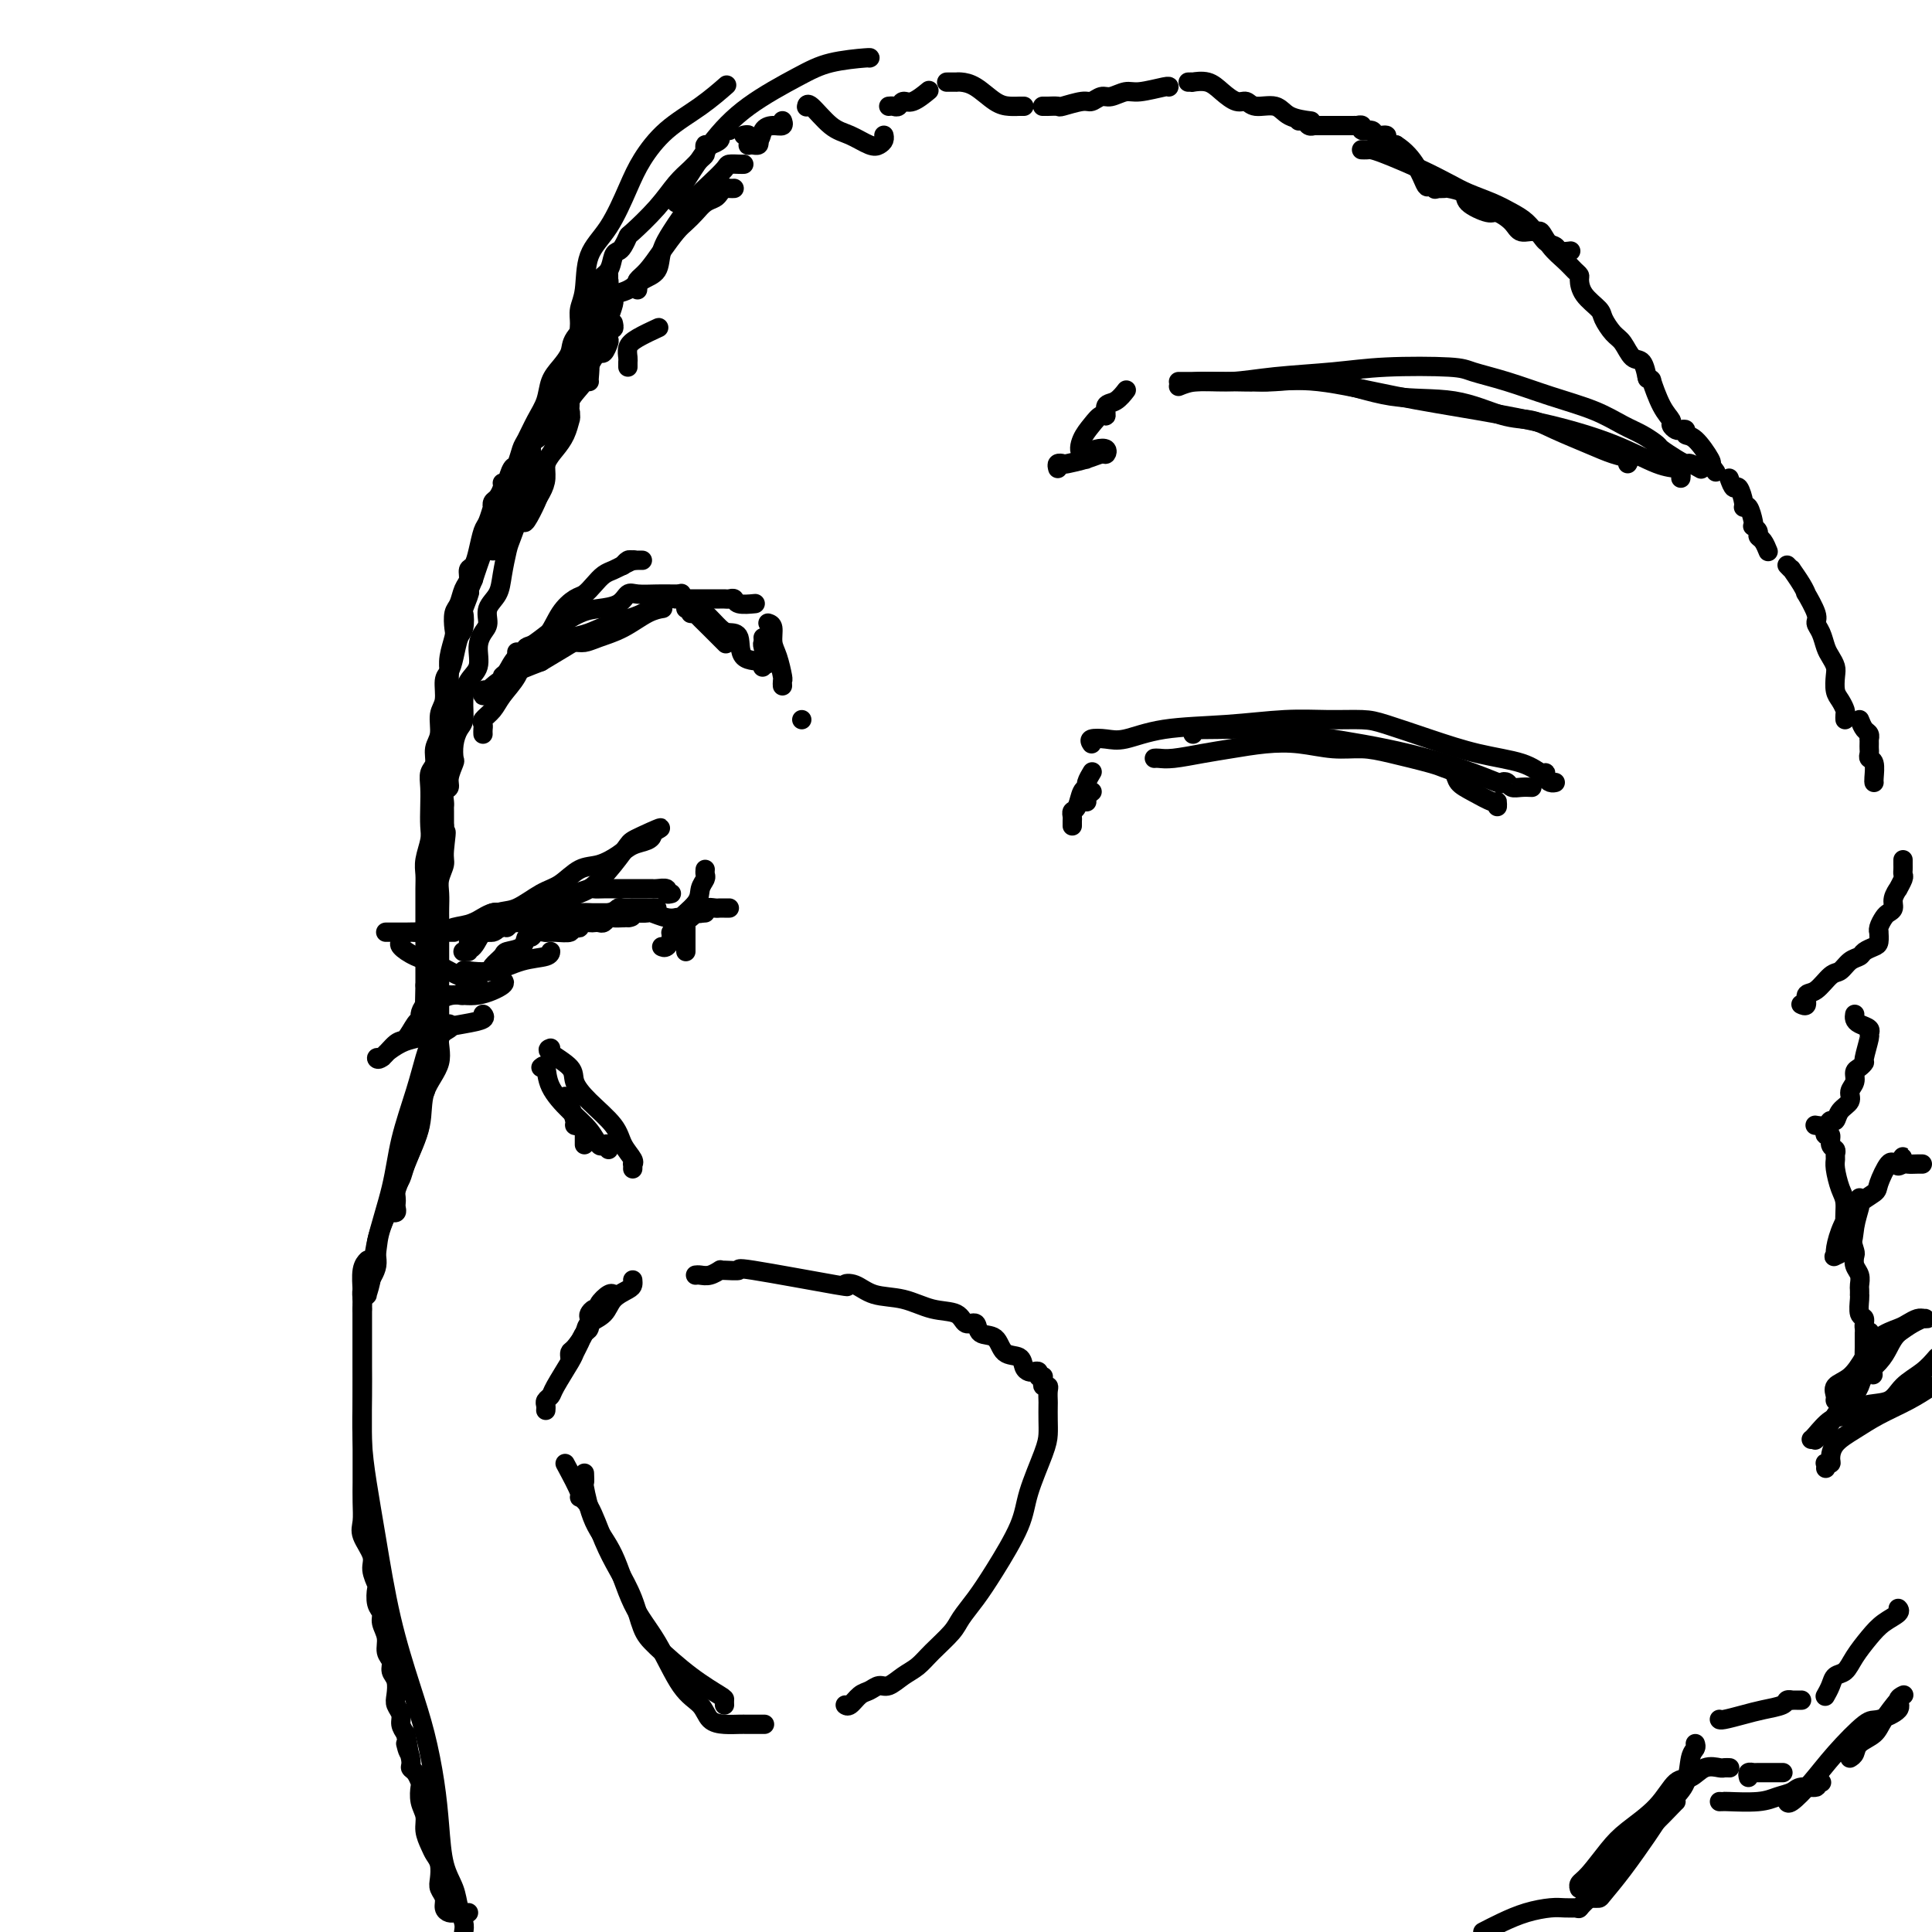 <svg viewBox='0 0 400 400' version='1.1' xmlns='http://www.w3.org/2000/svg' xmlns:xlink='http://www.w3.org/1999/xlink'><g fill='none' stroke='#000000' stroke-width='4' stroke-linecap='round' stroke-linejoin='round'><path d='M126,57c-0.002,0.333 -0.005,0.667 0,1c0.005,0.333 0.016,0.667 0,1c-0.016,0.333 -0.060,0.665 0,1c0.060,0.335 0.223,0.672 0,1c-0.223,0.328 -0.830,0.647 -1,1c-0.170,0.353 0.099,0.741 0,1c-0.099,0.259 -0.566,0.389 -1,1c-0.434,0.611 -0.834,1.704 -1,2c-0.166,0.296 -0.097,-0.205 0,0c0.097,0.205 0.222,1.115 0,2c-0.222,0.885 -0.791,1.743 -1,2c-0.209,0.257 -0.059,-0.089 0,0c0.059,0.089 0.026,0.611 0,1c-0.026,0.389 -0.045,0.643 0,1c0.045,0.357 0.156,0.816 0,1c-0.156,0.184 -0.578,0.092 -1,0'/><path d='M121,73c-0.935,3.050 -0.772,2.676 -1,3c-0.228,0.324 -0.846,1.348 -1,2c-0.154,0.652 0.155,0.934 0,1c-0.155,0.066 -0.773,-0.085 -1,0c-0.227,0.085 -0.061,0.404 0,1c0.061,0.596 0.017,1.469 0,2c-0.017,0.531 -0.009,0.721 0,1c0.009,0.279 0.017,0.648 0,1c-0.017,0.352 -0.060,0.688 0,1c0.060,0.312 0.223,0.601 0,1c-0.223,0.399 -0.833,0.908 -1,1c-0.167,0.092 0.109,-0.233 0,0c-0.109,0.233 -0.603,1.024 -1,2c-0.397,0.976 -0.697,2.137 -1,3c-0.303,0.863 -0.610,1.429 -1,2c-0.390,0.571 -0.865,1.147 -1,2c-0.135,0.853 0.069,1.984 0,3c-0.069,1.016 -0.411,1.916 -1,3c-0.589,1.084 -1.426,2.352 -2,3c-0.574,0.648 -0.885,0.674 -1,1c-0.115,0.326 -0.033,0.950 0,1c0.033,0.050 0.016,-0.475 0,-1'/><path d='M109,106c-1.455,4.840 0.909,0.441 2,-2c1.091,-2.441 0.909,-2.924 1,-4c0.091,-1.076 0.456,-2.745 1,-4c0.544,-1.255 1.267,-2.095 2,-3c0.733,-0.905 1.475,-1.873 2,-3c0.525,-1.127 0.834,-2.413 1,-3c0.166,-0.587 0.191,-0.475 0,-1c-0.191,-0.525 -0.598,-1.686 0,-3c0.598,-1.314 2.202,-2.781 3,-4c0.798,-1.219 0.792,-2.190 1,-3c0.208,-0.810 0.630,-1.458 1,-2c0.370,-0.542 0.686,-0.976 1,-1c0.314,-0.024 0.624,0.362 1,0c0.376,-0.362 0.819,-1.474 1,-2c0.181,-0.526 0.101,-0.467 0,-1c-0.101,-0.533 -0.223,-1.658 0,-2c0.223,-0.342 0.791,0.100 1,0c0.209,-0.100 0.060,-0.743 0,-1c-0.060,-0.257 -0.030,-0.129 0,0'/><path d='M127,61c-0.026,0.388 -0.052,0.776 0,1c0.052,0.224 0.181,0.283 0,1c-0.181,0.717 -0.674,2.093 -1,3c-0.326,0.907 -0.486,1.345 -1,2c-0.514,0.655 -1.380,1.526 -2,2c-0.620,0.474 -0.992,0.549 -1,1c-0.008,0.451 0.350,1.276 0,2c-0.350,0.724 -1.406,1.346 -2,2c-0.594,0.654 -0.726,1.338 -1,2c-0.274,0.662 -0.690,1.301 -1,2c-0.310,0.699 -0.514,1.458 -1,2c-0.486,0.542 -1.254,0.866 -2,2c-0.746,1.134 -1.470,3.077 -2,4c-0.530,0.923 -0.868,0.826 -1,1c-0.132,0.174 -0.059,0.618 0,1c0.059,0.382 0.105,0.702 0,1c-0.105,0.298 -0.360,0.573 -1,1c-0.640,0.427 -1.664,1.004 -2,2c-0.336,0.996 0.015,2.410 0,3c-0.015,0.590 -0.396,0.357 -1,1c-0.604,0.643 -1.430,2.161 -2,3c-0.570,0.839 -0.885,0.998 -1,1c-0.115,0.002 -0.031,-0.153 0,0c0.031,0.153 0.009,0.615 0,1c-0.009,0.385 -0.004,0.692 0,1'/><path d='M105,103c-3.647,6.935 -1.766,3.272 -1,2c0.766,-1.272 0.415,-0.152 0,1c-0.415,1.152 -0.896,2.337 -1,3c-0.104,0.663 0.169,0.805 0,1c-0.169,0.195 -0.782,0.445 -1,1c-0.218,0.555 -0.043,1.417 0,2c0.043,0.583 -0.048,0.888 0,1c0.048,0.112 0.233,0.030 0,0c-0.233,-0.030 -0.886,-0.008 -1,0c-0.114,0.008 0.310,0.002 1,0c0.690,-0.002 1.647,-0.001 2,0c0.353,0.001 0.101,0.000 0,0c-0.101,-0.000 -0.050,-0.000 0,0'/><path d='M125,58c0.418,-0.103 0.837,-0.205 1,0c0.163,0.205 0.072,0.719 0,1c-0.072,0.281 -0.123,0.329 -1,1c-0.877,0.671 -2.580,1.965 -3,3c-0.420,1.035 0.445,1.812 0,3c-0.445,1.188 -2.198,2.785 -3,4c-0.802,1.215 -0.651,2.046 -1,3c-0.349,0.954 -1.196,2.031 -2,3c-0.804,0.969 -1.563,1.830 -2,3c-0.437,1.170 -0.551,2.650 -1,4c-0.449,1.350 -1.233,2.569 -2,4c-0.767,1.431 -1.516,3.073 -2,4c-0.484,0.927 -0.703,1.139 -1,2c-0.297,0.861 -0.671,2.370 -1,3c-0.329,0.630 -0.613,0.381 -1,1c-0.387,0.619 -0.877,2.107 -1,3c-0.123,0.893 0.122,1.193 0,2c-0.122,0.807 -0.611,2.122 -1,3c-0.389,0.878 -0.678,1.319 -1,2c-0.322,0.681 -0.678,1.603 -1,2c-0.322,0.397 -0.611,0.269 -1,1c-0.389,0.731 -0.877,2.320 -1,3c-0.123,0.680 0.121,0.452 0,1c-0.121,0.548 -0.606,1.871 -1,3c-0.394,1.129 -0.697,2.065 -1,3'/><path d='M98,120c-4.344,10.093 -1.703,4.327 -1,3c0.703,-1.327 -0.533,1.786 -1,3c-0.467,1.214 -0.166,0.528 0,1c0.166,0.472 0.198,2.102 0,3c-0.198,0.898 -0.626,1.062 -1,2c-0.374,0.938 -0.693,2.648 -1,4c-0.307,1.352 -0.603,2.347 -1,3c-0.397,0.653 -0.895,0.964 -1,2c-0.105,1.036 0.183,2.795 0,4c-0.183,1.205 -0.837,1.855 -1,3c-0.163,1.145 0.167,2.784 0,4c-0.167,1.216 -0.829,2.008 -1,3c-0.171,0.992 0.150,2.184 0,3c-0.150,0.816 -0.771,1.256 -1,2c-0.229,0.744 -0.065,1.791 0,3c0.065,1.209 0.032,2.578 0,4c-0.032,1.422 -0.061,2.897 0,4c0.061,1.103 0.212,1.835 0,3c-0.212,1.165 -0.789,2.762 -1,4c-0.211,1.238 -0.057,2.116 0,3c0.057,0.884 0.015,1.774 0,3c-0.015,1.226 -0.004,2.787 0,4c0.004,1.213 0.001,2.079 0,3c-0.001,0.921 -0.000,1.896 0,3c0.000,1.104 0.000,2.338 0,3c-0.000,0.662 -0.000,0.754 0,1c0.000,0.246 0.000,0.646 0,1c-0.000,0.354 -0.000,0.662 0,1c0.000,0.338 0.000,0.706 0,1c-0.000,0.294 -0.000,0.512 0,1c0.000,0.488 0.000,1.244 0,2'/><path d='M88,204c-0.155,6.717 -0.041,3.009 0,2c0.041,-1.009 0.010,0.682 0,2c-0.010,1.318 0.001,2.262 0,3c-0.001,0.738 -0.014,1.271 0,2c0.014,0.729 0.055,1.655 0,2c-0.055,0.345 -0.207,0.108 0,0c0.207,-0.108 0.773,-0.088 1,0c0.227,0.088 0.113,0.243 0,0c-0.113,-0.243 -0.226,-0.883 0,-2c0.226,-1.117 0.793,-2.711 1,-4c0.207,-1.289 0.056,-2.273 0,-4c-0.056,-1.727 -0.015,-4.196 0,-6c0.015,-1.804 0.004,-2.943 0,-4c-0.004,-1.057 -0.001,-2.030 0,-3c0.001,-0.970 -0.001,-1.935 0,-3c0.001,-1.065 0.004,-2.231 0,-3c-0.004,-0.769 -0.015,-1.142 0,-2c0.015,-0.858 0.056,-2.202 0,-3c-0.056,-0.798 -0.208,-1.050 0,-2c0.208,-0.950 0.778,-2.599 1,-4c0.222,-1.401 0.098,-2.555 0,-4c-0.098,-1.445 -0.171,-3.181 0,-5c0.171,-1.819 0.584,-3.720 1,-5c0.416,-1.280 0.833,-1.937 1,-3c0.167,-1.063 0.083,-2.531 0,-4'/><path d='M93,154c0.773,-10.259 0.207,-5.407 0,-4c-0.207,1.407 -0.055,-0.630 0,-2c0.055,-1.370 0.014,-2.074 0,-3c-0.014,-0.926 0.000,-2.076 0,-3c-0.000,-0.924 -0.014,-1.622 0,-2c0.014,-0.378 0.055,-0.437 0,-1c-0.055,-0.563 -0.208,-1.630 0,-3c0.208,-1.370 0.776,-3.042 1,-4c0.224,-0.958 0.102,-1.201 0,-2c-0.102,-0.799 -0.186,-2.155 0,-3c0.186,-0.845 0.641,-1.181 1,-2c0.359,-0.819 0.621,-2.122 1,-3c0.379,-0.878 0.875,-1.331 1,-2c0.125,-0.669 -0.121,-1.553 0,-2c0.121,-0.447 0.611,-0.457 1,-1c0.389,-0.543 0.679,-1.619 1,-3c0.321,-1.381 0.674,-3.067 1,-4c0.326,-0.933 0.626,-1.114 1,-2c0.374,-0.886 0.822,-2.479 1,-3c0.178,-0.521 0.086,0.028 0,0c-0.086,-0.028 -0.167,-0.635 0,-1c0.167,-0.365 0.581,-0.490 1,-1c0.419,-0.510 0.844,-1.407 1,-2c0.156,-0.593 0.045,-0.884 0,-1c-0.045,-0.116 -0.022,-0.058 0,0'/><path d='M110,92c-0.026,0.176 -0.052,0.351 0,1c0.052,0.649 0.183,1.771 0,3c-0.183,1.229 -0.679,2.565 -1,4c-0.321,1.435 -0.466,2.968 -1,5c-0.534,2.032 -1.457,4.564 -2,6c-0.543,1.436 -0.705,1.778 -1,3c-0.295,1.222 -0.723,3.324 -1,5c-0.277,1.676 -0.404,2.926 -1,4c-0.596,1.074 -1.660,1.971 -2,3c-0.340,1.029 0.046,2.189 0,3c-0.046,0.811 -0.524,1.272 -1,2c-0.476,0.728 -0.950,1.722 -1,3c-0.050,1.278 0.324,2.842 0,4c-0.324,1.158 -1.344,1.912 -2,3c-0.656,1.088 -0.947,2.509 -1,4c-0.053,1.491 0.130,3.052 0,4c-0.130,0.948 -0.575,1.283 -1,2c-0.425,0.717 -0.831,1.817 -1,3c-0.169,1.183 -0.102,2.448 0,3c0.102,0.552 0.237,0.389 0,1c-0.237,0.611 -0.848,1.995 -1,3c-0.152,1.005 0.155,1.630 0,2c-0.155,0.370 -0.774,0.486 -1,1c-0.226,0.514 -0.061,1.426 0,2c0.061,0.574 0.016,0.808 0,1c-0.016,0.192 -0.005,0.340 0,1c0.005,0.660 0.002,1.830 0,3'/><path d='M92,171c-2.780,12.531 -0.731,4.357 0,2c0.731,-2.357 0.143,1.101 0,3c-0.143,1.899 0.158,2.238 0,3c-0.158,0.762 -0.774,1.947 -1,3c-0.226,1.053 -0.060,1.972 0,3c0.060,1.028 0.016,2.163 0,3c-0.016,0.837 -0.004,1.374 0,2c0.004,0.626 0.001,1.341 0,2c-0.001,0.659 -0.000,1.261 0,2c0.000,0.739 0.000,1.616 0,2c-0.000,0.384 -0.000,0.277 0,1c0.000,0.723 0.000,2.278 0,3c-0.000,0.722 -0.000,0.612 0,1c0.000,0.388 0.000,1.273 0,2c-0.000,0.727 -0.000,1.295 0,2c0.000,0.705 0.000,1.547 0,2c-0.000,0.453 -0.000,0.516 0,1c0.000,0.484 0.000,1.387 0,2c-0.000,0.613 -0.000,0.935 0,1c0.000,0.065 0.000,-0.127 0,0c-0.000,0.127 -0.000,0.573 0,1c0.000,0.427 0.000,0.836 0,1c-0.000,0.164 -0.000,0.082 0,0'/><path d='M91,213c0.006,0.297 0.012,0.594 0,1c-0.012,0.406 -0.041,0.923 0,1c0.041,0.077 0.151,-0.284 0,0c-0.151,0.284 -0.562,1.214 -1,2c-0.438,0.786 -0.901,1.429 -1,2c-0.099,0.571 0.166,1.071 0,2c-0.166,0.929 -0.762,2.285 -1,3c-0.238,0.715 -0.118,0.787 0,1c0.118,0.213 0.235,0.567 0,1c-0.235,0.433 -0.822,0.945 -1,2c-0.178,1.055 0.054,2.653 0,4c-0.054,1.347 -0.393,2.445 -1,4c-0.607,1.555 -1.483,3.569 -2,5c-0.517,1.431 -0.675,2.281 -1,3c-0.325,0.719 -0.818,1.307 -1,2c-0.182,0.693 -0.052,1.492 0,2c0.052,0.508 0.028,0.724 0,1c-0.028,0.276 -0.059,0.610 0,1c0.059,0.390 0.208,0.836 0,1c-0.208,0.164 -0.774,0.047 -1,0c-0.226,-0.047 -0.113,-0.023 0,0'/><path d='M93,212c0.250,0.311 0.500,0.621 0,1c-0.500,0.379 -1.751,0.826 -2,2c-0.249,1.174 0.503,3.076 0,5c-0.503,1.924 -2.262,3.869 -3,6c-0.738,2.131 -0.455,4.449 -1,7c-0.545,2.551 -1.918,5.334 -3,8c-1.082,2.666 -1.873,5.214 -3,8c-1.127,2.786 -2.589,5.809 -3,8c-0.411,2.191 0.230,3.550 0,5c-0.230,1.450 -1.329,2.991 -2,4c-0.671,1.009 -0.913,1.487 -1,2c-0.087,0.513 -0.020,1.062 0,1c0.020,-0.062 -0.009,-0.735 0,-1c0.009,-0.265 0.054,-0.123 0,-1c-0.054,-0.877 -0.207,-2.775 0,-4c0.207,-1.225 0.773,-1.779 1,-2c0.227,-0.221 0.113,-0.111 0,0'/><path d='M89,215c0.074,0.230 0.148,0.461 0,1c-0.148,0.539 -0.520,1.388 -1,3c-0.480,1.612 -1.070,3.988 -2,7c-0.930,3.012 -2.200,6.661 -3,10c-0.800,3.339 -1.128,6.369 -2,10c-0.872,3.631 -2.286,7.865 -3,11c-0.714,3.135 -0.727,5.172 -1,7c-0.273,1.828 -0.805,3.446 -1,4c-0.195,0.554 -0.052,0.046 0,0c0.052,-0.046 0.014,0.372 0,0c-0.014,-0.372 -0.004,-1.535 0,-2c0.004,-0.465 0.002,-0.233 0,0'/><path d='M84,234c-0.028,0.359 -0.057,0.717 0,1c0.057,0.283 0.198,0.490 0,1c-0.198,0.510 -0.736,1.323 -1,3c-0.264,1.677 -0.256,4.217 -1,7c-0.744,2.783 -2.242,5.810 -3,8c-0.758,2.190 -0.778,3.545 -1,5c-0.222,1.455 -0.648,3.010 -1,4c-0.352,0.990 -0.630,1.414 -1,2c-0.370,0.586 -0.831,1.332 -1,2c-0.169,0.668 -0.045,1.257 0,2c0.045,0.743 0.013,1.641 0,2c-0.013,0.359 -0.006,0.180 0,0'/><path d='M75,271c0.000,0.541 0.000,1.083 0,1c-0.000,-0.083 -0.000,-0.789 0,0c0.000,0.789 0.000,3.074 0,4c-0.000,0.926 -0.001,0.492 0,1c0.001,0.508 0.003,1.958 0,3c-0.003,1.042 -0.009,1.677 0,3c0.009,1.323 0.035,3.334 0,6c-0.035,2.666 -0.130,5.988 0,9c0.130,3.012 0.485,5.715 1,9c0.515,3.285 1.188,7.152 2,12c0.812,4.848 1.762,10.677 3,16c1.238,5.323 2.764,10.138 4,14c1.236,3.862 2.180,6.770 3,10c0.820,3.230 1.515,6.783 2,10c0.485,3.217 0.761,6.097 1,9c0.239,2.903 0.443,5.828 1,8c0.557,2.172 1.469,3.593 2,5c0.531,1.407 0.681,2.802 1,4c0.319,1.198 0.805,2.199 1,3c0.195,0.801 0.097,1.400 0,2'/><path d='M97,396c0.000,0.000 0.000,0.000 0,0c0.000,0.000 0.000,0.000 0,0'/><path d='M75,270c0.000,0.482 0.000,0.964 0,1c-0.000,0.036 -0.000,-0.373 0,1c0.000,1.373 0.000,4.527 0,7c-0.000,2.473 -0.000,4.267 0,6c0.000,1.733 0.000,3.407 0,5c-0.000,1.593 -0.000,3.104 0,5c0.000,1.896 0.001,4.178 0,6c-0.001,1.822 -0.002,3.186 0,4c0.002,0.814 0.008,1.078 0,2c-0.008,0.922 -0.031,2.500 0,4c0.031,1.500 0.117,2.921 0,4c-0.117,1.079 -0.438,1.817 0,3c0.438,1.183 1.633,2.810 2,4c0.367,1.190 -0.094,1.943 0,3c0.094,1.057 0.742,2.418 1,3c0.258,0.582 0.126,0.385 0,1c-0.126,0.615 -0.245,2.041 0,3c0.245,0.959 0.854,1.450 1,2c0.146,0.550 -0.172,1.159 0,2c0.172,0.841 0.834,1.915 1,3c0.166,1.085 -0.166,2.181 0,3c0.166,0.819 0.828,1.360 1,2c0.172,0.640 -0.146,1.379 0,2c0.146,0.621 0.756,1.125 1,2c0.244,0.875 0.121,2.121 0,3c-0.121,0.879 -0.238,1.390 0,2c0.238,0.610 0.833,1.318 1,2c0.167,0.682 -0.095,1.338 0,2c0.095,0.662 0.548,1.331 1,2'/><path d='M84,359c1.328,6.644 0.149,2.754 0,2c-0.149,-0.754 0.731,1.628 1,3c0.269,1.372 -0.073,1.736 0,2c0.073,0.264 0.559,0.430 1,1c0.441,0.570 0.835,1.545 1,2c0.165,0.455 0.100,0.391 0,1c-0.100,0.609 -0.234,1.893 0,3c0.234,1.107 0.837,2.039 1,3c0.163,0.961 -0.114,1.952 0,3c0.114,1.048 0.618,2.154 1,3c0.382,0.846 0.642,1.434 1,2c0.358,0.566 0.813,1.111 1,2c0.187,0.889 0.105,2.123 0,3c-0.105,0.877 -0.235,1.398 0,2c0.235,0.602 0.834,1.286 1,2c0.166,0.714 -0.100,1.460 0,2c0.100,0.540 0.565,0.876 1,1c0.435,0.124 0.838,0.035 1,0c0.162,-0.035 0.081,-0.018 0,0'/><path d='M351,361c0.101,0.323 0.203,0.646 0,1c-0.203,0.354 -0.709,0.738 -1,2c-0.291,1.262 -0.366,3.404 -1,5c-0.634,1.596 -1.827,2.648 -3,4c-1.173,1.352 -2.327,3.003 -3,4c-0.673,0.997 -0.863,1.339 -2,3c-1.137,1.661 -3.219,4.641 -5,7c-1.781,2.359 -3.261,4.096 -4,5c-0.739,0.904 -0.737,0.974 -1,1c-0.263,0.026 -0.789,0.007 -1,0c-0.211,-0.007 -0.105,-0.004 0,0'/><path d='M358,366c0.102,0.004 0.204,0.009 0,0c-0.204,-0.009 -0.715,-0.031 -1,0c-0.285,0.031 -0.345,0.114 -1,0c-0.655,-0.114 -1.904,-0.425 -3,0c-1.096,0.425 -2.039,1.585 -3,2c-0.961,0.415 -1.941,0.086 -3,1c-1.059,0.914 -2.196,3.071 -4,5c-1.804,1.929 -4.273,3.631 -6,5c-1.727,1.369 -2.711,2.406 -4,4c-1.289,1.594 -2.881,3.747 -4,5c-1.119,1.253 -1.763,1.607 -2,2c-0.237,0.393 -0.068,0.827 0,1c0.068,0.173 0.034,0.087 0,0'/><path d='M347,373c-0.096,0.080 -0.193,0.160 -1,1c-0.807,0.840 -2.325,2.439 -4,4c-1.675,1.561 -3.507,3.084 -5,5c-1.493,1.916 -2.649,4.226 -4,6c-1.351,1.774 -2.898,3.012 -4,4c-1.102,0.988 -1.758,1.728 -2,2c-0.242,0.272 -0.069,0.078 0,0c0.069,-0.078 0.035,-0.039 0,0'/><path d='M327,395c-1.046,0.018 -2.093,0.035 -3,0c-0.907,-0.035 -1.676,-0.123 -3,0c-1.324,0.123 -3.203,0.456 -5,1c-1.797,0.544 -3.514,1.298 -5,2c-1.486,0.702 -2.743,1.351 -4,2'/><path d='M142,197c0.000,0.020 0.000,0.041 0,0c0.000,-0.041 0.000,-0.143 0,-1c0.000,-0.857 0.000,-2.468 0,-3c-0.000,-0.532 0.000,0.015 0,0c0.000,-0.015 0.000,-0.592 0,-1c0.000,-0.408 0.000,-0.648 0,-1c0.000,-0.352 0.000,-0.815 0,-1c0.000,-0.185 0.000,-0.093 0,0'/><path d='M142,195c0.000,-0.310 0.000,-0.619 0,-1c0.000,-0.381 0.000,-0.833 0,-1c0.000,-0.167 0.000,-0.048 0,0c0.000,0.048 0.000,0.024 0,0'/><path d='M140,190c0.140,-0.030 0.279,-0.061 0,0c-0.279,0.061 -0.977,0.212 -2,0c-1.023,-0.212 -2.372,-0.789 -3,-1c-0.628,-0.211 -0.534,-0.057 -1,0c-0.466,0.057 -1.490,0.015 -2,0c-0.510,-0.015 -0.504,-0.004 -1,0c-0.496,0.004 -1.494,0.001 -2,0c-0.506,-0.001 -0.522,-0.000 -1,0c-0.478,0.000 -1.420,0.000 -2,0c-0.580,-0.000 -0.799,-0.000 -1,0c-0.201,0.000 -0.385,0.000 -1,0c-0.615,-0.000 -1.663,-0.000 -2,0c-0.337,0.000 0.036,0.000 0,0c-0.036,-0.000 -0.481,-0.000 -1,0c-0.519,0.000 -1.113,0.000 -2,0c-0.887,-0.000 -2.067,-0.000 -3,0c-0.933,0.000 -1.618,0.000 -2,0c-0.382,-0.000 -0.459,-0.000 -1,0c-0.541,0.000 -1.544,0.000 -2,0c-0.456,-0.000 -0.363,-0.001 -1,0c-0.637,0.001 -2.003,0.004 -3,0c-0.997,-0.004 -1.626,-0.015 -2,0c-0.374,0.015 -0.492,0.056 -1,0c-0.508,-0.056 -1.406,-0.207 -2,0c-0.594,0.207 -0.884,0.774 -1,1c-0.116,0.226 -0.058,0.113 0,0'/><path d='M103,201c-0.364,0.060 -0.728,0.119 -1,0c-0.272,-0.119 -0.452,-0.418 0,-1c0.452,-0.582 1.536,-1.447 2,-2c0.464,-0.553 0.309,-0.793 1,-1c0.691,-0.207 2.230,-0.381 3,-1c0.770,-0.619 0.771,-1.683 1,-2c0.229,-0.317 0.686,0.112 1,0c0.314,-0.112 0.486,-0.766 1,-1c0.514,-0.234 1.370,-0.049 2,0c0.630,0.049 1.035,-0.038 2,0c0.965,0.038 2.491,0.203 3,0c0.509,-0.203 -0.001,-0.772 0,-1c0.001,-0.228 0.511,-0.113 1,0c0.489,0.113 0.957,0.226 1,0c0.043,-0.226 -0.339,-0.792 0,-1c0.339,-0.208 1.401,-0.060 2,0c0.599,0.060 0.737,0.030 1,0c0.263,-0.030 0.651,-0.061 1,0c0.349,0.061 0.661,0.212 1,0c0.339,-0.212 0.707,-0.788 1,-1c0.293,-0.212 0.512,-0.061 1,0c0.488,0.061 1.244,0.030 2,0'/><path d='M129,190c3.097,-0.558 1.338,0.047 1,0c-0.338,-0.047 0.744,-0.744 1,-1c0.256,-0.256 -0.316,-0.069 0,0c0.316,0.069 1.519,0.020 2,0c0.481,-0.020 0.241,-0.010 0,0'/><path d='M136,188c-2.168,0.002 -4.336,0.004 -5,0c-0.664,-0.004 0.175,-0.015 0,0c-0.175,0.015 -1.366,0.057 -2,0c-0.634,-0.057 -0.713,-0.211 -1,0c-0.287,0.211 -0.783,0.789 -2,1c-1.217,0.211 -3.155,0.057 -4,0c-0.845,-0.057 -0.597,-0.015 -1,0c-0.403,0.015 -1.458,0.003 -2,0c-0.542,-0.003 -0.571,0.002 -1,0c-0.429,-0.002 -1.256,-0.011 -2,0c-0.744,0.011 -1.403,0.040 -2,0c-0.597,-0.040 -1.130,-0.150 -2,0c-0.870,0.150 -2.076,0.561 -3,1c-0.924,0.439 -1.564,0.906 -2,1c-0.436,0.094 -0.666,-0.186 -1,0c-0.334,0.186 -0.772,0.837 -1,1c-0.228,0.163 -0.246,-0.163 -1,0c-0.754,0.163 -2.244,0.814 -3,1c-0.756,0.186 -0.777,-0.094 -1,0c-0.223,0.094 -0.647,0.561 -1,1c-0.353,0.439 -0.633,0.849 -1,1c-0.367,0.151 -0.819,0.043 -1,0c-0.181,-0.043 -0.090,-0.022 0,0'/><path d='M100,152c-0.013,-0.328 -0.027,-0.656 0,-1c0.027,-0.344 0.094,-0.703 0,-1c-0.094,-0.297 -0.351,-0.533 0,-1c0.351,-0.467 1.308,-1.165 2,-2c0.692,-0.835 1.119,-1.805 2,-3c0.881,-1.195 2.218,-2.614 3,-4c0.782,-1.386 1.010,-2.738 2,-4c0.990,-1.262 2.740,-2.435 4,-4c1.260,-1.565 2.028,-3.522 3,-5c0.972,-1.478 2.147,-2.476 3,-3c0.853,-0.524 1.383,-0.574 2,-1c0.617,-0.426 1.322,-1.228 2,-2c0.678,-0.772 1.331,-1.513 2,-2c0.669,-0.487 1.356,-0.719 2,-1c0.644,-0.281 1.245,-0.611 2,-1c0.755,-0.389 1.665,-0.835 2,-1c0.335,-0.165 0.096,-0.047 0,0c-0.096,0.047 -0.048,0.024 0,0'/><path d='M133,116c-0.332,-0.008 -0.663,-0.016 -1,0c-0.337,0.016 -0.678,0.056 -1,0c-0.322,-0.056 -0.625,-0.207 -1,0c-0.375,0.207 -0.821,0.774 -1,1c-0.179,0.226 -0.089,0.113 0,0'/><path d='M107,135c0.933,0.090 1.865,0.180 2,0c0.135,-0.180 -0.528,-0.629 0,-1c0.528,-0.371 2.247,-0.664 4,-1c1.753,-0.336 3.541,-0.714 5,-1c1.459,-0.286 2.590,-0.478 4,-1c1.410,-0.522 3.100,-1.373 5,-2c1.900,-0.627 4.012,-1.030 6,-2c1.988,-0.970 3.852,-2.507 5,-3c1.148,-0.493 1.578,0.060 2,0c0.422,-0.060 0.835,-0.731 1,-1c0.165,-0.269 0.083,-0.134 0,0'/><path d='M141,123c-0.372,-0.001 -0.743,-0.002 -1,0c-0.257,0.002 -0.399,0.007 -1,0c-0.601,-0.007 -1.662,-0.027 -3,0c-1.338,0.027 -2.954,0.100 -4,0c-1.046,-0.100 -1.522,-0.372 -2,0c-0.478,0.372 -0.959,1.387 -2,2c-1.041,0.613 -2.642,0.824 -4,1c-1.358,0.176 -2.472,0.317 -4,1c-1.528,0.683 -3.472,1.910 -5,3c-1.528,1.090 -2.642,2.045 -4,3c-1.358,0.955 -2.959,1.909 -4,3c-1.041,1.091 -1.521,2.317 -2,3c-0.479,0.683 -0.955,0.823 -1,1c-0.045,0.177 0.341,0.391 0,1c-0.341,0.609 -1.411,1.612 -2,2c-0.589,0.388 -0.698,0.162 -1,0c-0.302,-0.162 -0.796,-0.259 -1,0c-0.204,0.259 -0.116,0.873 0,1c0.116,0.127 0.262,-0.235 1,-1c0.738,-0.765 2.068,-1.933 4,-3c1.932,-1.067 4.466,-2.034 7,-3'/><path d='M112,137c2.582,-1.544 4.037,-2.404 5,-3c0.963,-0.596 1.433,-0.926 2,-1c0.567,-0.074 1.231,0.110 2,0c0.769,-0.110 1.642,-0.513 3,-1c1.358,-0.487 3.199,-1.058 5,-2c1.801,-0.942 3.562,-2.254 5,-3c1.438,-0.746 2.554,-0.928 3,-1c0.446,-0.072 0.223,-0.036 0,0'/><path d='M142,126c0.349,0.008 0.698,0.016 1,0c0.302,-0.016 0.558,-0.057 1,0c0.442,0.057 1.071,0.212 2,1c0.929,0.788 2.159,2.210 3,3c0.841,0.790 1.293,0.947 2,1c0.707,0.053 1.667,0.000 2,1c0.333,1.000 0.038,3.051 1,4c0.962,0.949 3.182,0.794 4,1c0.818,0.206 0.234,0.773 0,1c-0.234,0.227 -0.117,0.113 0,0'/><path d='M143,127c0.490,0.067 0.979,0.134 1,0c0.021,-0.134 -0.427,-0.469 0,0c0.427,0.469 1.730,1.742 3,3c1.270,1.258 2.506,2.502 3,3c0.494,0.498 0.247,0.249 0,0'/><path d='M139,185c-0.476,0.113 -0.953,0.226 -1,0c-0.047,-0.226 0.334,-0.793 0,-1c-0.334,-0.207 -1.383,-0.056 -2,0c-0.617,0.056 -0.803,0.015 -1,0c-0.197,-0.015 -0.405,-0.004 -1,0c-0.595,0.004 -1.577,0.001 -2,0c-0.423,-0.001 -0.289,0.000 -1,0c-0.711,-0.000 -2.268,-0.001 -3,0c-0.732,0.001 -0.638,0.004 -1,0c-0.362,-0.004 -1.179,-0.016 -2,0c-0.821,0.016 -1.644,0.059 -2,0c-0.356,-0.059 -0.244,-0.220 -1,0c-0.756,0.220 -2.379,0.819 -3,1c-0.621,0.181 -0.240,-0.058 -1,0c-0.760,0.058 -2.661,0.413 -4,1c-1.339,0.587 -2.116,1.405 -3,2c-0.884,0.595 -1.875,0.966 -3,1c-1.125,0.034 -2.384,-0.268 -3,0c-0.616,0.268 -0.589,1.105 -1,2c-0.411,0.895 -1.259,1.847 -2,2c-0.741,0.153 -1.377,-0.495 -2,0c-0.623,0.495 -1.235,2.133 -2,3c-0.765,0.867 -1.683,0.964 -2,1c-0.317,0.036 -0.033,0.010 0,0c0.033,-0.010 -0.183,-0.003 0,0c0.183,0.003 0.767,0.001 1,0c0.233,-0.001 0.117,-0.000 0,0'/><path d='M113,188c-0.292,0.034 -0.583,0.069 -1,0c-0.417,-0.069 -0.958,-0.240 -2,0c-1.042,0.240 -2.585,0.891 -4,1c-1.415,0.109 -2.703,-0.325 -4,0c-1.297,0.325 -2.602,1.408 -4,2c-1.398,0.592 -2.888,0.695 -4,1c-1.112,0.305 -1.847,0.814 -3,1c-1.153,0.186 -2.726,0.050 -4,0c-1.274,-0.050 -2.250,-0.013 -3,0c-0.750,0.013 -1.273,0.004 -2,0c-0.727,-0.004 -1.657,-0.001 -2,0c-0.343,0.001 -0.098,0.000 1,0c1.098,-0.000 3.049,-0.000 5,0'/><path d='M86,193c1.668,0.000 2.839,0.000 4,0c1.161,0.000 2.313,0.000 3,0c0.687,0.000 0.911,0.000 1,0c0.089,0.000 0.045,0.000 0,0'/><path d='M83,195c-0.217,0.241 -0.435,0.481 0,1c0.435,0.519 1.521,1.316 3,2c1.479,0.684 3.349,1.255 5,2c1.651,0.745 3.082,1.664 4,2c0.918,0.336 1.324,0.091 2,0c0.676,-0.091 1.622,-0.026 2,0c0.378,0.026 0.189,0.013 0,0'/><path d='M96,202c0.000,-0.408 0.000,-0.816 0,-1c0.000,-0.184 0.000,-0.144 1,0c1.000,0.144 3.000,0.392 5,0c2.000,-0.392 4.000,-1.425 6,-2c2.000,-0.575 4.000,-0.693 5,-1c1.000,-0.307 1.000,-0.802 1,-1c0.000,-0.198 0.000,-0.099 0,0'/><path d='M97,192c0.407,-0.481 0.815,-0.962 1,-1c0.185,-0.038 0.149,0.367 1,0c0.851,-0.367 2.590,-1.507 4,-2c1.410,-0.493 2.491,-0.341 4,-1c1.509,-0.659 3.447,-2.130 5,-3c1.553,-0.870 2.722,-1.140 4,-2c1.278,-0.860 2.664,-2.310 4,-3c1.336,-0.690 2.621,-0.619 4,-1c1.379,-0.381 2.850,-1.212 4,-2c1.150,-0.788 1.978,-1.531 3,-2c1.022,-0.469 2.237,-0.665 3,-1c0.763,-0.335 1.075,-0.810 1,-1c-0.075,-0.190 -0.538,-0.095 -1,0'/><path d='M134,173c5.648,-3.016 1.268,-1.056 -1,0c-2.268,1.056 -2.424,1.208 -3,2c-0.576,0.792 -1.571,2.225 -3,4c-1.429,1.775 -3.290,3.894 -5,5c-1.710,1.106 -3.267,1.200 -4,2c-0.733,0.800 -0.641,2.305 -1,3c-0.359,0.695 -1.168,0.578 -2,1c-0.832,0.422 -1.685,1.383 -2,2c-0.315,0.617 -0.090,0.891 0,1c0.090,0.109 0.045,0.055 0,0'/><path d='M91,206c-0.475,0.046 -0.950,0.093 -1,0c-0.050,-0.093 0.324,-0.325 0,0c-0.324,0.325 -1.347,1.209 -2,2c-0.653,0.791 -0.936,1.491 -1,2c-0.064,0.509 0.092,0.827 0,1c-0.092,0.173 -0.432,0.200 -1,1c-0.568,0.800 -1.364,2.373 -2,3c-0.636,0.627 -1.111,0.310 -2,1c-0.889,0.690 -2.191,2.388 -3,3c-0.809,0.612 -1.126,0.137 -1,0c0.126,-0.137 0.696,0.066 1,0c0.304,-0.066 0.344,-0.399 1,-1c0.656,-0.601 1.928,-1.471 3,-2c1.072,-0.529 1.945,-0.719 3,-1c1.055,-0.281 2.293,-0.653 3,-1c0.707,-0.347 0.883,-0.667 2,-1c1.117,-0.333 3.176,-0.677 5,-1c1.824,-0.323 3.414,-0.625 4,-1c0.586,-0.375 0.167,-0.821 0,-1c-0.167,-0.179 -0.084,-0.089 0,0'/><path d='M100,205c-0.372,-0.008 -0.744,-0.016 -1,0c-0.256,0.016 -0.397,0.057 -1,0c-0.603,-0.057 -1.667,-0.211 -2,0c-0.333,0.211 0.065,0.789 0,1c-0.065,0.211 -0.595,0.057 -1,0c-0.405,-0.057 -0.687,-0.016 -1,0c-0.313,0.016 -0.659,0.008 -1,0c-0.341,-0.008 -0.678,-0.015 -1,0c-0.322,0.015 -0.629,0.052 -1,0c-0.371,-0.052 -0.807,-0.194 -1,0c-0.193,0.194 -0.142,0.725 0,1c0.142,0.275 0.374,0.294 1,0c0.626,-0.294 1.646,-0.902 3,-1c1.354,-0.098 3.043,0.314 5,0c1.957,-0.314 4.181,-1.354 5,-2c0.819,-0.646 0.234,-0.899 0,-1c-0.234,-0.101 -0.117,-0.051 0,0'/><path d='M166,149c0.000,0.000 0.000,0.000 0,0c0.000,0.000 0.000,0.000 0,0'/><path d='M143,124c0.441,0.000 0.881,0.000 1,0c0.119,-0.000 -0.084,-0.000 0,0c0.084,0.000 0.456,0.000 1,0c0.544,-0.000 1.260,-0.001 2,0c0.740,0.001 1.506,0.004 2,0c0.494,-0.004 0.718,-0.015 1,0c0.282,0.015 0.623,0.057 1,0c0.377,-0.057 0.792,-0.211 1,0c0.208,0.211 0.210,0.788 1,1c0.790,0.212 2.369,0.061 3,0c0.631,-0.061 0.316,-0.030 0,0'/><path d='M159,129c0.445,0.143 0.890,0.286 1,1c0.110,0.714 -0.114,1.999 0,3c0.114,1.001 0.566,1.719 1,3c0.434,1.281 0.848,3.127 1,4c0.152,0.873 0.041,0.774 0,1c-0.041,0.226 -0.012,0.779 0,1c0.012,0.221 0.006,0.111 0,0'/><path d='M158,132c0.030,0.399 0.060,0.798 0,1c-0.060,0.202 -0.208,0.208 0,1c0.208,0.792 0.774,2.369 1,3c0.226,0.631 0.113,0.315 0,0'/><path d='M146,180c-0.030,0.353 -0.061,0.706 0,1c0.061,0.294 0.213,0.529 0,1c-0.213,0.471 -0.792,1.177 -1,2c-0.208,0.823 -0.045,1.762 -1,3c-0.955,1.238 -3.027,2.777 -4,4c-0.973,1.223 -0.849,2.132 -1,3c-0.151,0.868 -0.579,1.695 -1,2c-0.421,0.305 -0.835,0.087 -1,0c-0.165,-0.087 -0.083,-0.044 0,0'/><path d='M146,189c-0.325,0.024 -0.650,0.048 -1,0c-0.350,-0.048 -0.724,-0.167 -1,0c-0.276,0.167 -0.452,0.619 -1,1c-0.548,0.381 -1.466,0.690 -2,1c-0.534,0.310 -0.682,0.622 -1,1c-0.318,0.378 -0.805,0.822 -1,1c-0.195,0.178 -0.097,0.089 0,0'/><path d='M151,188c-0.326,0.002 -0.651,0.004 -1,0c-0.349,-0.004 -0.721,-0.015 -1,0c-0.279,0.015 -0.467,0.056 -1,0c-0.533,-0.056 -1.413,-0.207 -2,0c-0.587,0.207 -0.882,0.774 -1,1c-0.118,0.226 -0.059,0.113 0,0'/><path d='M112,221c0.402,-0.327 0.804,-0.655 1,0c0.196,0.655 0.185,2.291 1,4c0.815,1.709 2.457,3.490 4,5c1.543,1.510 2.988,2.748 4,4c1.012,1.252 1.592,2.518 2,3c0.408,0.482 0.646,0.181 1,0c0.354,-0.181 0.826,-0.241 1,0c0.174,0.241 0.050,0.783 0,1c-0.050,0.217 -0.025,0.108 0,0'/><path d='M114,217c-0.437,0.150 -0.874,0.301 0,1c0.874,0.699 3.059,1.947 4,3c0.941,1.053 0.638,1.910 1,3c0.362,1.090 1.389,2.411 3,4c1.611,1.589 3.805,3.444 5,5c1.195,1.556 1.392,2.813 2,4c0.608,1.187 1.627,2.304 2,3c0.373,0.696 0.100,0.970 0,1c-0.100,0.030 -0.027,-0.184 0,0c0.027,0.184 0.008,0.767 0,1c-0.008,0.233 -0.004,0.117 0,0'/><path d='M117,227c0.303,0.535 0.607,1.071 1,2c0.393,0.929 0.876,2.252 1,3c0.124,0.748 -0.110,0.921 0,1c0.110,0.079 0.565,0.062 1,0c0.435,-0.062 0.848,-0.171 1,0c0.152,0.171 0.041,0.620 0,1c-0.041,0.380 -0.011,0.690 0,1c0.011,0.310 0.003,0.619 0,1c-0.003,0.381 -0.001,0.833 0,1c0.001,0.167 0.000,0.048 0,0c-0.000,-0.048 -0.000,-0.024 0,0'/><path d='M113,292c0.028,-0.333 0.057,-0.667 0,-1c-0.057,-0.333 -0.198,-0.666 0,-1c0.198,-0.334 0.736,-0.670 1,-1c0.264,-0.330 0.256,-0.656 1,-2c0.744,-1.344 2.242,-3.707 3,-5c0.758,-1.293 0.778,-1.516 1,-2c0.222,-0.484 0.647,-1.229 1,-2c0.353,-0.771 0.633,-1.570 1,-2c0.367,-0.430 0.821,-0.493 1,-1c0.179,-0.507 0.085,-1.458 0,-2c-0.085,-0.542 -0.160,-0.675 0,-1c0.160,-0.325 0.554,-0.844 1,-1c0.446,-0.156 0.943,0.049 1,0c0.057,-0.049 -0.325,-0.353 0,-1c0.325,-0.647 1.357,-1.636 2,-2c0.643,-0.364 0.898,-0.104 1,0c0.102,0.104 0.051,0.052 0,0'/><path d='M131,265c0.032,0.349 0.065,0.699 0,1c-0.065,0.301 -0.226,0.555 -1,1c-0.774,0.445 -2.161,1.082 -3,2c-0.839,0.918 -1.129,2.115 -2,3c-0.871,0.885 -2.325,1.456 -3,2c-0.675,0.544 -0.573,1.060 -1,2c-0.427,0.940 -1.382,2.303 -2,3c-0.618,0.697 -0.897,0.726 -1,1c-0.103,0.274 -0.029,0.793 0,1c0.029,0.207 0.015,0.104 0,0'/><path d='M144,264c0.257,-0.030 0.514,-0.061 1,0c0.486,0.061 1.201,0.213 2,0c0.799,-0.213 1.683,-0.792 2,-1c0.317,-0.208 0.067,-0.044 0,0c-0.067,0.044 0.050,-0.030 1,0c0.950,0.030 2.732,0.164 3,0c0.268,-0.164 -0.979,-0.625 3,0c3.979,0.625 13.185,2.337 17,3c3.815,0.663 2.238,0.276 2,0c-0.238,-0.276 0.864,-0.440 2,0c1.136,0.440 2.306,1.485 4,2c1.694,0.515 3.911,0.500 6,1c2.089,0.500 4.049,1.514 6,2c1.951,0.486 3.892,0.443 5,1c1.108,0.557 1.384,1.715 2,2c0.616,0.285 1.573,-0.304 2,0c0.427,0.304 0.324,1.499 1,2c0.676,0.501 2.132,0.306 3,1c0.868,0.694 1.149,2.277 2,3c0.851,0.723 2.270,0.585 3,1c0.730,0.415 0.769,1.383 1,2c0.231,0.617 0.654,0.883 1,1c0.346,0.117 0.615,0.084 1,0c0.385,-0.084 0.887,-0.218 1,0c0.113,0.218 -0.162,0.790 0,1c0.162,0.210 0.761,0.060 1,0c0.239,-0.060 0.120,-0.030 0,0'/><path d='M216,286c-0.113,0.438 -0.226,0.875 0,1c0.226,0.125 0.793,-0.063 1,0c0.207,0.063 0.056,0.376 0,1c-0.056,0.624 -0.016,1.559 0,2c0.016,0.441 0.008,0.388 0,1c-0.008,0.612 -0.016,1.888 0,3c0.016,1.112 0.055,2.060 0,3c-0.055,0.940 -0.205,1.871 -1,4c-0.795,2.129 -2.233,5.455 -3,8c-0.767,2.545 -0.861,4.308 -2,7c-1.139,2.692 -3.323,6.313 -5,9c-1.677,2.687 -2.847,4.439 -4,6c-1.153,1.561 -2.290,2.932 -3,4c-0.710,1.068 -0.995,1.835 -2,3c-1.005,1.165 -2.730,2.728 -4,4c-1.270,1.272 -2.083,2.253 -3,3c-0.917,0.747 -1.936,1.260 -3,2c-1.064,0.740 -2.172,1.709 -3,2c-0.828,0.291 -1.374,-0.094 -2,0c-0.626,0.094 -1.331,0.666 -2,1c-0.669,0.334 -1.303,0.430 -2,1c-0.697,0.570 -1.457,1.615 -2,2c-0.543,0.385 -0.869,0.110 -1,0c-0.131,-0.110 -0.065,-0.055 0,0'/><path d='M117,303c1.309,2.437 2.619,4.874 3,6c0.381,1.126 -0.165,0.942 0,1c0.165,0.058 1.041,0.357 2,2c0.959,1.643 2.000,4.629 3,7c1.000,2.371 1.959,4.129 3,6c1.041,1.871 2.163,3.857 3,6c0.837,2.143 1.387,4.444 2,6c0.613,1.556 1.289,2.368 3,4c1.711,1.632 4.459,4.084 7,6c2.541,1.916 4.877,3.297 6,4c1.123,0.703 1.033,0.728 1,1c-0.033,0.272 -0.009,0.792 0,1c0.009,0.208 0.005,0.104 0,0'/><path d='M121,305c0.035,0.906 0.069,1.812 0,2c-0.069,0.188 -0.242,-0.342 0,1c0.242,1.342 0.899,4.554 2,7c1.101,2.446 2.645,4.124 4,7c1.355,2.876 2.522,6.949 4,10c1.478,3.051 3.266,5.080 5,8c1.734,2.920 3.413,6.730 5,9c1.587,2.270 3.081,3.001 4,4c0.919,0.999 1.263,2.268 2,3c0.737,0.732 1.868,0.928 3,1c1.132,0.072 2.265,0.019 3,0c0.735,-0.019 1.073,-0.005 2,0c0.927,0.005 2.442,0.001 3,0c0.558,-0.001 0.159,-0.000 0,0c-0.159,0.000 -0.080,0.000 0,0'/><path d='M124,61c0.054,-0.234 0.109,-0.469 0,-1c-0.109,-0.531 -0.380,-1.359 0,-2c0.380,-0.641 1.412,-1.093 2,-2c0.588,-0.907 0.731,-2.267 1,-3c0.269,-0.733 0.662,-0.838 1,-1c0.338,-0.162 0.621,-0.382 1,-1c0.379,-0.618 0.853,-1.636 1,-2c0.147,-0.364 -0.035,-0.076 1,-1c1.035,-0.924 3.286,-3.060 5,-5c1.714,-1.940 2.890,-3.685 4,-5c1.110,-1.315 2.153,-2.199 3,-3c0.847,-0.801 1.497,-1.520 2,-2c0.503,-0.480 0.861,-0.720 1,-1c0.139,-0.280 0.061,-0.600 0,-1c-0.061,-0.400 -0.105,-0.882 0,-1c0.105,-0.118 0.357,0.126 1,0c0.643,-0.126 1.675,-0.622 2,-1c0.325,-0.378 -0.057,-0.637 0,-1c0.057,-0.363 0.554,-0.828 1,-1c0.446,-0.172 0.842,-0.049 1,0c0.158,0.049 0.079,0.025 0,0'/><path d='M132,60c0.042,-0.345 0.084,-0.691 0,-1c-0.084,-0.309 -0.293,-0.583 0,-1c0.293,-0.417 1.090,-0.979 2,-2c0.910,-1.021 1.934,-2.501 3,-4c1.066,-1.499 2.173,-3.018 3,-4c0.827,-0.982 1.373,-1.429 2,-2c0.627,-0.571 1.334,-1.267 2,-2c0.666,-0.733 1.292,-1.503 2,-2c0.708,-0.497 1.500,-0.722 2,-1c0.500,-0.278 0.709,-0.610 1,-1c0.291,-0.390 0.666,-0.836 1,-1c0.334,-0.164 0.628,-0.044 1,0c0.372,0.044 0.820,0.013 1,0c0.180,-0.013 0.090,-0.006 0,0'/><path d='M154,28c0.425,-0.083 0.850,-0.166 1,0c0.150,0.166 0.025,0.580 0,1c-0.025,0.420 0.050,0.845 0,1c-0.050,0.155 -0.223,0.039 0,0c0.223,-0.039 0.843,-0.000 1,0c0.157,0.000 -0.150,-0.038 0,0c0.150,0.038 0.757,0.154 1,0c0.243,-0.154 0.121,-0.577 0,-1'/><path d='M157,29c0.602,-0.233 0.606,-1.317 1,-2c0.394,-0.683 1.178,-0.967 2,-1c0.822,-0.033 1.683,0.183 2,0c0.317,-0.183 0.091,-0.767 0,-1c-0.091,-0.233 -0.045,-0.117 0,0'/><path d='M167,22c-0.017,0.109 -0.033,0.219 0,0c0.033,-0.219 0.117,-0.766 1,0c0.883,0.766 2.566,2.843 4,4c1.434,1.157 2.619,1.392 4,2c1.381,0.608 2.958,1.588 4,2c1.042,0.412 1.547,0.255 2,0c0.453,-0.255 0.853,-0.607 1,-1c0.147,-0.393 0.042,-0.827 0,-1c-0.042,-0.173 -0.021,-0.087 0,0'/><path d='M184,22c0.330,-0.035 0.660,-0.069 1,0c0.340,0.069 0.691,0.242 1,0c0.309,-0.242 0.578,-0.900 1,-1c0.422,-0.100 0.998,0.358 2,0c1.002,-0.358 2.429,-1.531 3,-2c0.571,-0.469 0.285,-0.235 0,0'/><path d='M196,17c0.306,0.001 0.612,0.001 1,0c0.388,-0.001 0.859,-0.004 1,0c0.141,0.004 -0.048,0.015 0,0c0.048,-0.015 0.332,-0.057 1,0c0.668,0.057 1.719,0.211 3,1c1.281,0.789 2.792,2.211 4,3c1.208,0.789 2.114,0.943 3,1c0.886,0.057 1.753,0.015 2,0c0.247,-0.015 -0.126,-0.004 0,0c0.126,0.004 0.750,0.001 1,0c0.250,-0.001 0.125,-0.001 0,0'/><path d='M216,22c-0.129,0.001 -0.259,0.001 0,0c0.259,-0.001 0.906,-0.004 1,0c0.094,0.004 -0.365,0.016 0,0c0.365,-0.016 1.554,-0.061 2,0c0.446,0.061 0.149,0.228 1,0c0.851,-0.228 2.850,-0.850 4,-1c1.150,-0.150 1.449,0.171 2,0c0.551,-0.171 1.353,-0.834 2,-1c0.647,-0.166 1.140,0.166 2,0c0.860,-0.166 2.087,-0.829 3,-1c0.913,-0.171 1.513,0.150 3,0c1.487,-0.150 3.862,-0.771 5,-1c1.138,-0.229 1.039,-0.065 1,0c-0.039,0.065 -0.020,0.033 0,0'/><path d='M246,17c0.495,-0.012 0.990,-0.023 1,0c0.010,0.023 -0.464,0.082 0,0c0.464,-0.082 1.866,-0.305 3,0c1.134,0.305 2.002,1.138 3,2c0.998,0.862 2.127,1.754 3,2c0.873,0.246 1.488,-0.155 2,0c0.512,0.155 0.919,0.865 2,1c1.081,0.135 2.836,-0.304 4,0c1.164,0.304 1.736,1.351 3,2c1.264,0.649 3.218,0.900 4,1c0.782,0.100 0.391,0.050 0,0'/><path d='M269,25c-0.091,0.030 -0.182,0.061 0,0c0.182,-0.061 0.637,-0.212 1,0c0.363,0.212 0.633,0.789 1,1c0.367,0.211 0.829,0.057 1,0c0.171,-0.057 0.049,-0.016 0,0c-0.049,0.016 -0.024,0.008 0,0'/><path d='M272,26c0.439,-0.000 0.877,-0.000 1,0c0.123,0.000 -0.071,0.000 0,0c0.071,-0.000 0.405,-0.000 1,0c0.595,0.000 1.451,0.000 2,0c0.549,-0.000 0.792,-0.000 1,0c0.208,0.000 0.380,0.000 1,0c0.620,-0.000 1.687,-0.001 2,0c0.313,0.001 -0.128,0.004 0,0c0.128,-0.004 0.826,-0.016 1,0c0.174,0.016 -0.176,0.061 0,0c0.176,-0.061 0.878,-0.227 1,0c0.122,0.227 -0.336,0.848 0,1c0.336,0.152 1.467,-0.166 2,0c0.533,0.166 0.468,0.815 1,1c0.532,0.185 1.662,-0.094 2,0c0.338,0.094 -0.116,0.561 0,1c0.116,0.439 0.800,0.849 1,1c0.200,0.151 -0.086,0.043 0,0c0.086,-0.043 0.543,-0.022 1,0'/><path d='M289,30c3.944,2.447 5.305,6.563 6,8c0.695,1.437 0.726,0.195 1,0c0.274,-0.195 0.793,0.659 1,1c0.207,0.341 0.104,0.171 0,0'/><path d='M297,39c0.823,0.019 1.646,0.037 2,0c0.354,-0.037 0.240,-0.131 1,0c0.760,0.131 2.396,0.485 3,1c0.604,0.515 0.177,1.190 1,2c0.823,0.810 2.896,1.756 4,2c1.104,0.244 1.240,-0.215 2,0c0.760,0.215 2.144,1.104 3,2c0.856,0.896 1.184,1.799 2,2c0.816,0.201 2.121,-0.300 3,0c0.879,0.300 1.332,1.401 2,2c0.668,0.599 1.550,0.697 2,1c0.450,0.303 0.467,0.812 1,1c0.533,0.188 1.581,0.054 2,0c0.419,-0.054 0.210,-0.027 0,0'/><path d='M282,31c-0.095,-0.003 -0.190,-0.006 0,0c0.190,0.006 0.666,0.022 1,0c0.334,-0.022 0.528,-0.081 1,0c0.472,0.081 1.224,0.301 3,1c1.776,0.699 4.576,1.878 7,3c2.424,1.122 4.473,2.187 6,3c1.527,0.813 2.531,1.375 4,2c1.469,0.625 3.401,1.314 5,2c1.599,0.686 2.864,1.370 4,2c1.136,0.630 2.142,1.208 3,2c0.858,0.792 1.567,1.798 2,2c0.433,0.202 0.589,-0.402 1,0c0.411,0.402 1.077,1.808 2,3c0.923,1.192 2.105,2.170 3,3c0.895,0.830 1.504,1.511 2,2c0.496,0.489 0.877,0.787 1,1c0.123,0.213 -0.014,0.340 0,1c0.014,0.660 0.178,1.852 1,3c0.822,1.148 2.303,2.252 3,3c0.697,0.748 0.610,1.140 1,2c0.390,0.860 1.257,2.189 2,3c0.743,0.811 1.362,1.104 2,2c0.638,0.896 1.295,2.395 2,3c0.705,0.605 1.459,0.317 2,1c0.541,0.683 0.869,2.338 1,3c0.131,0.662 0.066,0.331 0,0'/><path d='M341,78c0.467,0.552 0.933,1.103 1,1c0.067,-0.103 -0.266,-0.861 0,0c0.266,0.861 1.132,3.341 2,5c0.868,1.659 1.739,2.496 2,3c0.261,0.504 -0.089,0.675 0,1c0.089,0.325 0.617,0.805 1,1c0.383,0.195 0.622,0.105 1,0c0.378,-0.105 0.897,-0.224 1,0c0.103,0.224 -0.210,0.792 0,1c0.210,0.208 0.941,0.056 2,1c1.059,0.944 2.445,2.984 3,4c0.555,1.016 0.277,1.008 0,1'/><path d='M354,96c2.167,3.000 1.083,1.500 0,0'/><path d='M358,99c0.341,0.927 0.683,1.853 1,2c0.317,0.147 0.611,-0.486 1,0c0.389,0.486 0.875,2.092 1,3c0.125,0.908 -0.111,1.118 0,1c0.111,-0.118 0.570,-0.565 1,0c0.430,0.565 0.833,2.141 1,3c0.167,0.859 0.100,1.003 0,1c-0.100,-0.003 -0.233,-0.151 0,0c0.233,0.151 0.833,0.601 1,1c0.167,0.399 -0.100,0.746 0,1c0.100,0.254 0.565,0.415 1,1c0.435,0.585 0.838,1.596 1,2c0.162,0.404 0.081,0.202 0,0'/><path d='M370,117c0.474,0.495 0.948,0.991 1,1c0.052,0.009 -0.318,-0.467 0,0c0.318,0.467 1.324,1.879 2,3c0.676,1.121 1.021,1.951 1,2c-0.021,0.049 -0.409,-0.685 0,0c0.409,0.685 1.615,2.788 2,4c0.385,1.212 -0.051,1.532 0,2c0.051,0.468 0.588,1.083 1,2c0.412,0.917 0.698,2.136 1,3c0.302,0.864 0.620,1.372 1,2c0.380,0.628 0.824,1.376 1,2c0.176,0.624 0.086,1.122 0,2c-0.086,0.878 -0.167,2.134 0,3c0.167,0.866 0.581,1.343 1,2c0.419,0.657 0.844,1.496 1,2c0.156,0.504 0.042,0.674 0,1c-0.042,0.326 -0.012,0.807 0,1c0.012,0.193 0.006,0.096 0,0'/><path d='M385,149c0.309,0.764 0.619,1.528 1,2c0.381,0.472 0.834,0.651 1,1c0.166,0.349 0.045,0.867 0,1c-0.045,0.133 -0.013,-0.118 0,0c0.013,0.118 0.007,0.607 0,1c-0.007,0.393 -0.016,0.690 0,1c0.016,0.310 0.057,0.633 0,1c-0.057,0.367 -0.211,0.778 0,1c0.211,0.222 0.789,0.256 1,1c0.211,0.744 0.057,2.200 0,3c-0.057,0.800 -0.015,0.946 0,1c0.015,0.054 0.004,0.015 0,0c-0.004,-0.015 -0.002,-0.008 0,0'/><path d='M394,178c-0.002,0.336 -0.005,0.672 0,1c0.005,0.328 0.016,0.647 0,1c-0.016,0.353 -0.061,0.741 0,1c0.061,0.259 0.227,0.388 0,1c-0.227,0.612 -0.849,1.708 -1,2c-0.151,0.292 0.167,-0.221 0,0c-0.167,0.221 -0.819,1.176 -1,2c-0.181,0.824 0.109,1.517 0,2c-0.109,0.483 -0.618,0.754 -1,1c-0.382,0.246 -0.638,0.465 -1,1c-0.362,0.535 -0.831,1.386 -1,2c-0.169,0.614 -0.038,0.990 0,1c0.038,0.010 -0.016,-0.348 0,0c0.016,0.348 0.104,1.401 0,2c-0.104,0.599 -0.398,0.742 -1,1c-0.602,0.258 -1.511,0.630 -2,1c-0.489,0.370 -0.557,0.737 -1,1c-0.443,0.263 -1.261,0.422 -2,1c-0.739,0.578 -1.398,1.574 -2,2c-0.602,0.426 -1.146,0.282 -2,1c-0.854,0.718 -2.019,2.297 -3,3c-0.981,0.703 -1.778,0.529 -2,1c-0.222,0.471 0.133,1.588 0,2c-0.133,0.412 -0.752,0.118 -1,0c-0.248,-0.118 -0.124,-0.059 0,0'/><path d='M384,210c-0.052,0.332 -0.104,0.663 0,1c0.104,0.337 0.364,0.679 1,1c0.636,0.321 1.649,0.621 2,1c0.351,0.379 0.039,0.837 0,1c-0.039,0.163 0.196,0.032 0,1c-0.196,0.968 -0.822,3.036 -1,4c-0.178,0.964 0.092,0.825 0,1c-0.092,0.175 -0.545,0.666 -1,1c-0.455,0.334 -0.913,0.512 -1,1c-0.087,0.488 0.198,1.287 0,2c-0.198,0.713 -0.879,1.339 -1,2c-0.121,0.661 0.320,1.358 0,2c-0.320,0.642 -1.400,1.230 -2,2c-0.600,0.770 -0.722,1.723 -1,2c-0.278,0.277 -0.714,-0.122 -1,0c-0.286,0.122 -0.423,0.764 -1,1c-0.577,0.236 -1.593,0.068 -2,0c-0.407,-0.068 -0.203,-0.034 0,0'/><path d='M378,234c-0.121,0.477 -0.243,0.954 0,1c0.243,0.046 0.850,-0.339 1,0c0.150,0.339 -0.157,1.401 0,2c0.157,0.599 0.777,0.734 1,1c0.223,0.266 0.050,0.664 0,1c-0.050,0.336 0.024,0.611 0,1c-0.024,0.389 -0.147,0.894 0,2c0.147,1.106 0.565,2.815 1,4c0.435,1.185 0.887,1.847 1,3c0.113,1.153 -0.114,2.798 0,4c0.114,1.202 0.570,1.960 1,3c0.430,1.040 0.833,2.362 1,3c0.167,0.638 0.097,0.590 0,1c-0.097,0.410 -0.222,1.276 0,2c0.222,0.724 0.792,1.304 1,2c0.208,0.696 0.056,1.508 0,2c-0.056,0.492 -0.016,0.664 0,1c0.016,0.336 0.008,0.834 0,1c-0.008,0.166 -0.017,-0.002 0,0c0.017,0.002 0.061,0.173 0,1c-0.061,0.827 -0.227,2.310 0,3c0.227,0.690 0.845,0.588 1,1c0.155,0.412 -0.155,1.339 0,2c0.155,0.661 0.773,1.056 1,1c0.227,-0.056 0.061,-0.561 0,0c-0.061,0.561 -0.016,2.190 0,3c0.016,0.810 0.005,0.803 0,1c-0.005,0.197 -0.002,0.599 0,1'/><path d='M387,281c1.452,7.214 0.583,1.750 0,0c-0.583,-1.750 -0.881,0.214 -1,1c-0.119,0.786 -0.060,0.393 0,0'/><path d='M386,276c0.000,-0.068 0.001,-0.135 0,0c-0.001,0.135 -0.003,0.473 0,1c0.003,0.527 0.013,1.241 0,2c-0.013,0.759 -0.048,1.561 0,2c0.048,0.439 0.179,0.515 0,1c-0.179,0.485 -0.666,1.379 -1,2c-0.334,0.621 -0.514,0.969 -1,2c-0.486,1.031 -1.280,2.746 -2,4c-0.720,1.254 -1.368,2.047 -2,3c-0.632,0.953 -1.247,2.064 -2,3c-0.753,0.936 -1.644,1.696 -2,2c-0.356,0.304 -0.178,0.152 0,0'/><path d='M378,304c0.031,-0.420 0.062,-0.839 0,-1c-0.062,-0.161 -0.215,-0.062 0,0c0.215,0.062 0.800,0.088 1,0c0.200,-0.088 0.016,-0.292 0,-1c-0.016,-0.708 0.137,-1.922 1,-3c0.863,-1.078 2.438,-2.021 4,-3c1.562,-0.979 3.113,-1.994 5,-3c1.887,-1.006 4.111,-2.002 6,-3c1.889,-0.998 3.445,-1.999 5,-3'/><path d='M375,298c0.151,-0.098 0.302,-0.196 1,-1c0.698,-0.804 1.942,-2.316 3,-3c1.058,-0.684 1.928,-0.542 3,-1c1.072,-0.458 2.345,-1.515 4,-2c1.655,-0.485 3.691,-0.398 5,-1c1.309,-0.602 1.891,-1.893 3,-3c1.109,-1.107 2.745,-2.031 4,-3c1.255,-0.969 2.127,-1.985 3,-3'/><path d='M381,290c-0.442,0.062 -0.883,0.124 -1,0c-0.117,-0.124 0.092,-0.435 0,-1c-0.092,-0.565 -0.484,-1.384 0,-2c0.484,-0.616 1.845,-1.029 3,-2c1.155,-0.971 2.106,-2.498 3,-4c0.894,-1.502 1.732,-2.977 3,-4c1.268,-1.023 2.965,-1.595 4,-2c1.035,-0.405 1.406,-0.645 2,-1c0.594,-0.355 1.409,-0.827 2,-1c0.591,-0.173 0.959,-0.047 1,0c0.041,0.047 -0.243,0.015 0,0c0.243,-0.015 1.013,-0.012 1,0c-0.013,0.012 -0.807,0.034 -1,0c-0.193,-0.034 0.217,-0.125 0,0c-0.217,0.125 -1.062,0.464 -2,1c-0.938,0.536 -1.969,1.268 -3,2'/><path d='M393,276c-0.996,1.004 -1.486,2.013 -2,3c-0.514,0.987 -1.052,1.953 -2,3c-0.948,1.047 -2.307,2.176 -3,3c-0.693,0.824 -0.722,1.345 -1,2c-0.278,0.655 -0.806,1.446 -1,2c-0.194,0.554 -0.056,0.873 0,1c0.056,0.127 0.028,0.064 0,0'/><path d='M385,248c-0.029,0.403 -0.058,0.805 0,1c0.058,0.195 0.201,0.182 0,1c-0.201,0.818 -0.748,2.467 -1,4c-0.252,1.533 -0.209,2.950 -1,4c-0.791,1.050 -2.415,1.733 -3,2c-0.585,0.267 -0.132,0.117 0,0c0.132,-0.117 -0.057,-0.203 0,-1c0.057,-0.797 0.362,-2.306 1,-4c0.638,-1.694 1.611,-3.575 3,-5c1.389,-1.425 3.195,-2.396 4,-3c0.805,-0.604 0.611,-0.841 1,-2c0.389,-1.159 1.362,-3.238 2,-4c0.638,-0.762 0.941,-0.205 1,0c0.059,0.205 -0.126,0.059 0,0c0.126,-0.059 0.563,-0.029 1,0'/><path d='M393,241c1.959,-2.939 0.357,-0.788 0,0c-0.357,0.788 0.531,0.211 1,0c0.469,-0.211 0.518,-0.057 1,0c0.482,0.057 1.397,0.015 2,0c0.603,-0.015 0.894,-0.004 1,0c0.106,0.004 0.029,0.001 0,0c-0.029,-0.001 -0.008,-0.000 0,0c0.008,0.000 0.004,0.000 0,0'/><path d='M362,368c-0.103,-0.423 -0.206,-0.845 0,-1c0.206,-0.155 0.721,-0.041 1,0c0.279,0.041 0.322,0.011 1,0c0.678,-0.011 1.990,-0.003 3,0c1.010,0.003 1.717,0.001 2,0c0.283,-0.001 0.141,-0.000 0,0'/><path d='M356,373c0.465,0.007 0.930,0.013 1,0c0.070,-0.013 -0.254,-0.046 1,0c1.254,0.046 4.085,0.171 6,0c1.915,-0.171 2.915,-0.638 4,-1c1.085,-0.362 2.256,-0.619 3,-1c0.744,-0.381 1.061,-0.887 2,-1c0.939,-0.113 2.499,0.165 3,0c0.501,-0.165 -0.057,-0.775 0,-1c0.057,-0.225 0.731,-0.064 1,0c0.269,0.064 0.135,0.032 0,0'/><path d='M383,364c0.390,-0.241 0.780,-0.481 1,-1c0.220,-0.519 0.269,-1.316 1,-2c0.731,-0.684 2.145,-1.256 3,-2c0.855,-0.744 1.153,-1.661 2,-3c0.847,-1.339 2.245,-3.099 3,-4c0.755,-0.901 0.868,-0.941 1,-1c0.132,-0.059 0.281,-0.136 0,0c-0.281,0.136 -0.994,0.485 -1,1c-0.006,0.515 0.695,1.196 0,2c-0.695,0.804 -2.785,1.729 -4,2c-1.215,0.271 -1.555,-0.113 -3,1c-1.445,1.113 -3.995,3.724 -6,6c-2.005,2.276 -3.465,4.218 -5,6c-1.535,1.782 -3.144,3.403 -4,4c-0.856,0.597 -0.959,0.171 -1,0c-0.041,-0.171 -0.021,-0.085 0,0'/><path d='M356,356c-0.016,-0.024 -0.032,-0.048 0,0c0.032,0.048 0.113,0.167 1,0c0.887,-0.167 2.581,-0.619 4,-1c1.419,-0.381 2.561,-0.691 4,-1c1.439,-0.309 3.173,-0.619 4,-1c0.827,-0.381 0.747,-0.834 1,-1c0.253,-0.166 0.838,-0.044 1,0c0.162,0.044 -0.101,0.012 0,0c0.101,-0.012 0.566,-0.003 1,0c0.434,0.003 0.838,0.001 1,0c0.162,-0.001 0.081,-0.000 0,0'/><path d='M378,351c-0.096,0.169 -0.192,0.339 0,0c0.192,-0.339 0.674,-1.185 1,-2c0.326,-0.815 0.498,-1.597 1,-2c0.502,-0.403 1.333,-0.426 2,-1c0.667,-0.574 1.170,-1.699 2,-3c0.830,-1.301 1.988,-2.780 3,-4c1.012,-1.220 1.880,-2.183 3,-3c1.120,-0.817 2.494,-1.489 3,-2c0.506,-0.511 0.145,-0.860 0,-1c-0.145,-0.140 -0.072,-0.070 0,0'/><path d='M222,171c-0.007,-0.338 -0.013,-0.675 0,-1c0.013,-0.325 0.046,-0.637 0,-1c-0.046,-0.363 -0.171,-0.779 0,-1c0.171,-0.221 0.638,-0.249 1,-1c0.362,-0.751 0.619,-2.226 1,-3c0.381,-0.774 0.886,-0.847 1,-1c0.114,-0.153 -0.162,-0.387 0,-1c0.162,-0.613 0.760,-1.604 1,-2c0.240,-0.396 0.120,-0.198 0,0'/><path d='M225,166c-0.111,-0.311 -0.222,-0.622 0,-1c0.222,-0.378 0.778,-0.822 1,-1c0.222,-0.178 0.111,-0.089 0,0'/><path d='M239,157c0.228,-0.024 0.456,-0.048 1,0c0.544,0.048 1.402,0.170 3,0c1.598,-0.170 3.934,-0.630 6,-1c2.066,-0.370 3.861,-0.650 6,-1c2.139,-0.350 4.623,-0.771 7,-1c2.377,-0.229 4.647,-0.265 7,0c2.353,0.265 4.790,0.831 7,1c2.210,0.169 4.193,-0.058 6,0c1.807,0.058 3.439,0.400 6,1c2.561,0.600 6.053,1.459 8,2c1.947,0.541 2.350,0.766 3,1c0.650,0.234 1.547,0.478 2,1c0.453,0.522 0.461,1.320 1,2c0.539,0.680 1.608,1.240 3,2c1.392,0.760 3.105,1.719 4,2c0.895,0.281 0.972,-0.117 1,0c0.028,0.117 0.008,0.748 0,1c-0.008,0.252 -0.004,0.126 0,0'/><path d='M226,154c-0.261,-0.408 -0.522,-0.816 0,-1c0.522,-0.184 1.827,-0.144 3,0c1.173,0.144 2.215,0.393 4,0c1.785,-0.393 4.312,-1.426 8,-2c3.688,-0.574 8.537,-0.688 13,-1c4.463,-0.312 8.538,-0.821 12,-1c3.462,-0.179 6.309,-0.028 9,0c2.691,0.028 5.227,-0.068 7,0c1.773,0.068 2.783,0.299 5,1c2.217,0.701 5.642,1.872 9,3c3.358,1.128 6.650,2.214 10,3c3.350,0.786 6.757,1.272 9,2c2.243,0.728 3.323,1.698 4,2c0.677,0.302 0.952,-0.063 1,0c0.048,0.063 -0.131,0.553 0,1c0.131,0.447 0.571,0.852 1,1c0.429,0.148 0.846,0.040 1,0c0.154,-0.040 0.044,-0.011 0,0c-0.044,0.011 -0.022,0.006 0,0'/><path d='M247,152c0.108,-0.422 0.216,-0.843 0,-1c-0.216,-0.157 -0.757,-0.048 0,0c0.757,0.048 2.811,0.035 5,0c2.189,-0.035 4.514,-0.093 7,0c2.486,0.093 5.135,0.337 10,1c4.865,0.663 11.948,1.746 18,3c6.052,1.254 11.074,2.680 15,4c3.926,1.320 6.756,2.536 8,3c1.244,0.464 0.901,0.177 1,0c0.099,-0.177 0.640,-0.244 1,0c0.360,0.244 0.540,0.797 1,1c0.460,0.203 1.201,0.055 2,0c0.799,-0.055 1.657,-0.016 2,0c0.343,0.016 0.172,0.008 0,0'/><path d='M219,97c-0.109,-0.417 -0.219,-0.834 0,-1c0.219,-0.166 0.766,-0.082 1,0c0.234,0.082 0.155,0.162 1,0c0.845,-0.162 2.613,-0.566 4,-1c1.387,-0.434 2.392,-0.898 3,-1c0.608,-0.102 0.819,0.158 1,0c0.181,-0.158 0.332,-0.735 0,-1c-0.332,-0.265 -1.147,-0.217 -2,0c-0.853,0.217 -1.744,0.605 -2,1c-0.256,0.395 0.123,0.799 0,1c-0.123,0.201 -0.750,0.200 -1,0c-0.250,-0.200 -0.125,-0.600 0,-1'/><path d='M224,94c-0.712,-0.532 -0.494,-1.862 0,-3c0.494,-1.138 1.262,-2.082 2,-3c0.738,-0.918 1.445,-1.808 2,-2c0.555,-0.192 0.958,0.316 1,0c0.042,-0.316 -0.277,-1.456 0,-2c0.277,-0.544 1.152,-0.493 2,-1c0.848,-0.507 1.671,-1.574 2,-2c0.329,-0.426 0.165,-0.213 0,0'/><path d='M244,80c1.090,-0.447 2.181,-0.894 4,-1c1.819,-0.106 4.368,0.129 7,0c2.632,-0.129 5.349,-0.621 9,-1c3.651,-0.379 8.238,-0.647 12,-1c3.762,-0.353 6.701,-0.793 11,-1c4.299,-0.207 9.958,-0.180 13,0c3.042,0.180 3.468,0.513 5,1c1.532,0.487 4.170,1.127 7,2c2.830,0.873 5.851,1.978 9,3c3.149,1.022 6.424,1.961 9,3c2.576,1.039 4.451,2.180 6,3c1.549,0.820 2.772,1.320 4,2c1.228,0.680 2.460,1.540 3,2c0.540,0.460 0.387,0.519 1,1c0.613,0.481 1.993,1.383 3,2c1.007,0.617 1.641,0.949 2,1c0.359,0.051 0.443,-0.179 1,0c0.557,0.179 1.588,0.765 2,1c0.412,0.235 0.206,0.117 0,0'/><path d='M244,79c0.217,-0.001 0.433,-0.003 1,0c0.567,0.003 1.483,0.010 3,0c1.517,-0.010 3.634,-0.036 6,0c2.366,0.036 4.980,0.133 8,0c3.020,-0.133 6.447,-0.497 11,0c4.553,0.497 10.234,1.857 16,3c5.766,1.143 11.618,2.071 17,3c5.382,0.929 10.293,1.859 15,3c4.707,1.141 9.209,2.491 13,4c3.791,1.509 6.872,3.175 9,4c2.128,0.825 3.302,0.809 4,1c0.698,0.191 0.919,0.590 1,1c0.081,0.410 0.023,0.831 0,1c-0.023,0.169 -0.012,0.084 0,0'/><path d='M259,79c0.221,-0.024 0.442,-0.048 1,0c0.558,0.048 1.453,0.167 4,0c2.547,-0.167 6.747,-0.620 11,0c4.253,0.620 8.560,2.315 13,3c4.440,0.685 9.012,0.361 13,1c3.988,0.639 7.392,2.241 10,3c2.608,0.759 4.419,0.675 6,1c1.581,0.325 2.931,1.057 5,2c2.069,0.943 4.855,2.095 7,3c2.145,0.905 3.647,1.562 5,2c1.353,0.438 2.557,0.656 3,1c0.443,0.344 0.127,0.812 0,1c-0.127,0.188 -0.063,0.094 0,0'/><path d='M130,76c-0.008,-0.358 -0.015,-0.716 0,-1c0.015,-0.284 0.053,-0.493 0,-1c-0.053,-0.507 -0.196,-1.313 0,-2c0.196,-0.687 0.733,-1.256 2,-2c1.267,-0.744 3.264,-1.662 4,-2c0.736,-0.338 0.210,-0.097 0,0c-0.210,0.097 -0.105,0.048 0,0'/><path d='M154,34c-0.207,0.010 -0.414,0.021 -1,0c-0.586,-0.021 -1.550,-0.073 -2,0c-0.450,0.073 -0.385,0.273 -1,1c-0.615,0.727 -1.909,1.982 -3,3c-1.091,1.018 -1.978,1.799 -3,3c-1.022,1.201 -2.178,2.821 -3,4c-0.822,1.179 -1.310,1.916 -2,3c-0.690,1.084 -1.580,2.515 -2,4c-0.420,1.485 -0.368,3.024 -1,4c-0.632,0.976 -1.949,1.389 -3,2c-1.051,0.611 -1.837,1.421 -3,2c-1.163,0.579 -2.704,0.926 -4,1c-1.296,0.074 -2.347,-0.124 -3,0c-0.653,0.124 -0.906,0.572 -1,1c-0.094,0.428 -0.027,0.837 0,1c0.027,0.163 0.013,0.082 0,0'/><path d='M122,79c-0.033,-0.100 -0.065,-0.200 0,-1c0.065,-0.800 0.228,-2.300 0,-3c-0.228,-0.700 -0.847,-0.599 -1,-1c-0.153,-0.401 0.159,-1.304 0,-2c-0.159,-0.696 -0.788,-1.186 -1,-2c-0.212,-0.814 -0.007,-1.953 0,-3c0.007,-1.047 -0.185,-2.001 0,-3c0.185,-0.999 0.747,-2.043 1,-4c0.253,-1.957 0.196,-4.826 1,-7c0.804,-2.174 2.468,-3.651 4,-6c1.532,-2.349 2.933,-5.569 4,-8c1.067,-2.431 1.800,-4.074 3,-6c1.200,-1.926 2.868,-4.135 5,-6c2.132,-1.865 4.728,-3.387 7,-5c2.272,-1.613 4.221,-3.318 5,-4c0.779,-0.682 0.390,-0.341 0,0'/><path d='M140,42c0.023,-0.416 0.045,-0.831 0,-1c-0.045,-0.169 -0.158,-0.090 1,-2c1.158,-1.910 3.586,-5.808 6,-9c2.414,-3.192 4.815,-5.678 8,-8c3.185,-2.322 7.155,-4.478 10,-6c2.845,-1.522 4.567,-2.408 7,-3c2.433,-0.592 5.578,-0.890 7,-1c1.422,-0.110 1.121,-0.031 1,0c-0.121,0.031 -0.060,0.016 0,0'/></g>
</svg>